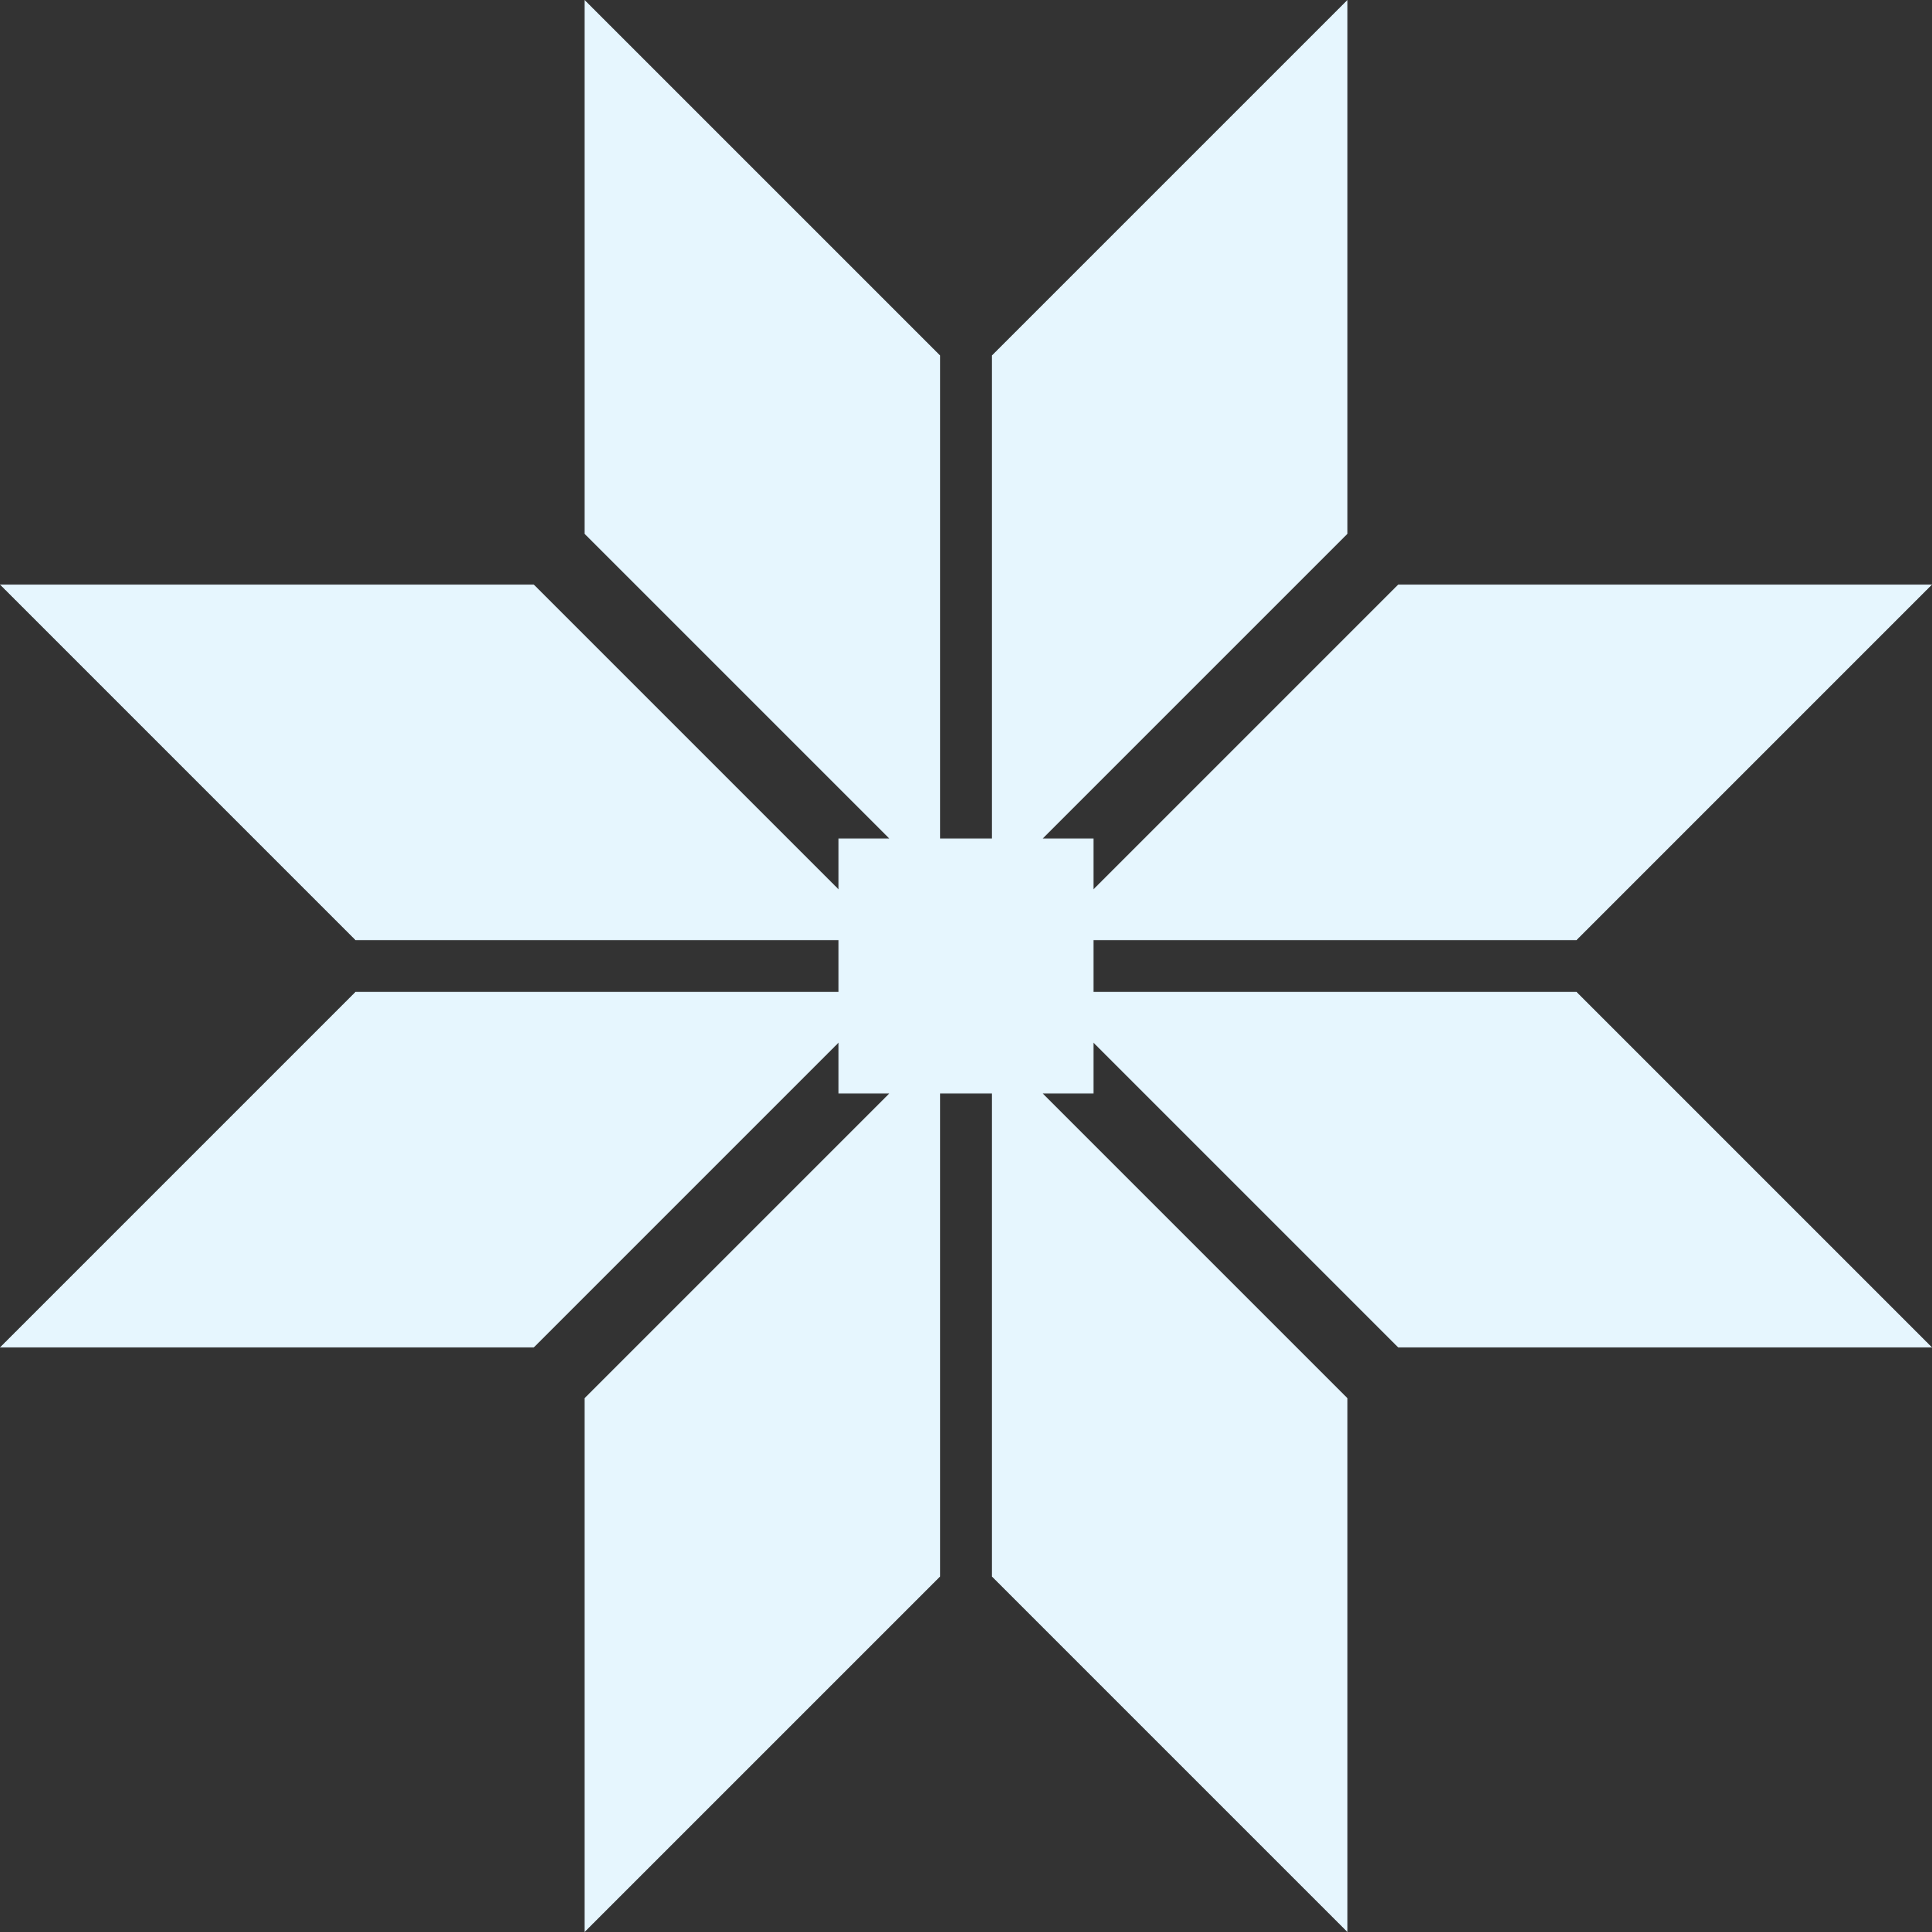 <svg width="148" height="148" viewBox="0 0 148 148" fill="none" xmlns="http://www.w3.org/2000/svg">
    <rect x="0" y="0" width="148" height="148" fill="#333333" stroke="none"/>
    <g clip-path="url(#clip0_14793_25100)">
        <path d="M44.789 0L72.053 27.263V64.263H75.947V27.263L103.211 0V40.895L79.842 64.263H83.737V68.158L107.105 44.789H148L120.737 72.053H83.737V75.947H120.737L148 103.211H107.105L83.737 79.842V83.737H79.842L103.211 107.105V148L75.947 120.737V83.737H72.053V120.737L44.789 148V107.105L68.158 83.737H64.263V79.842L40.895 103.211H0L27.263 75.947H64.263V72.053H27.263L0 44.789H40.895L64.263 68.158V64.263H68.158L44.789 40.895V0Z" fill="#E6F6FE"/>
    </g>
    <defs>
        <clipPath id="clip0_14793_25100">
            <rect width="148" height="148" fill="white"/>
        </clipPath>
    </defs>
</svg>
